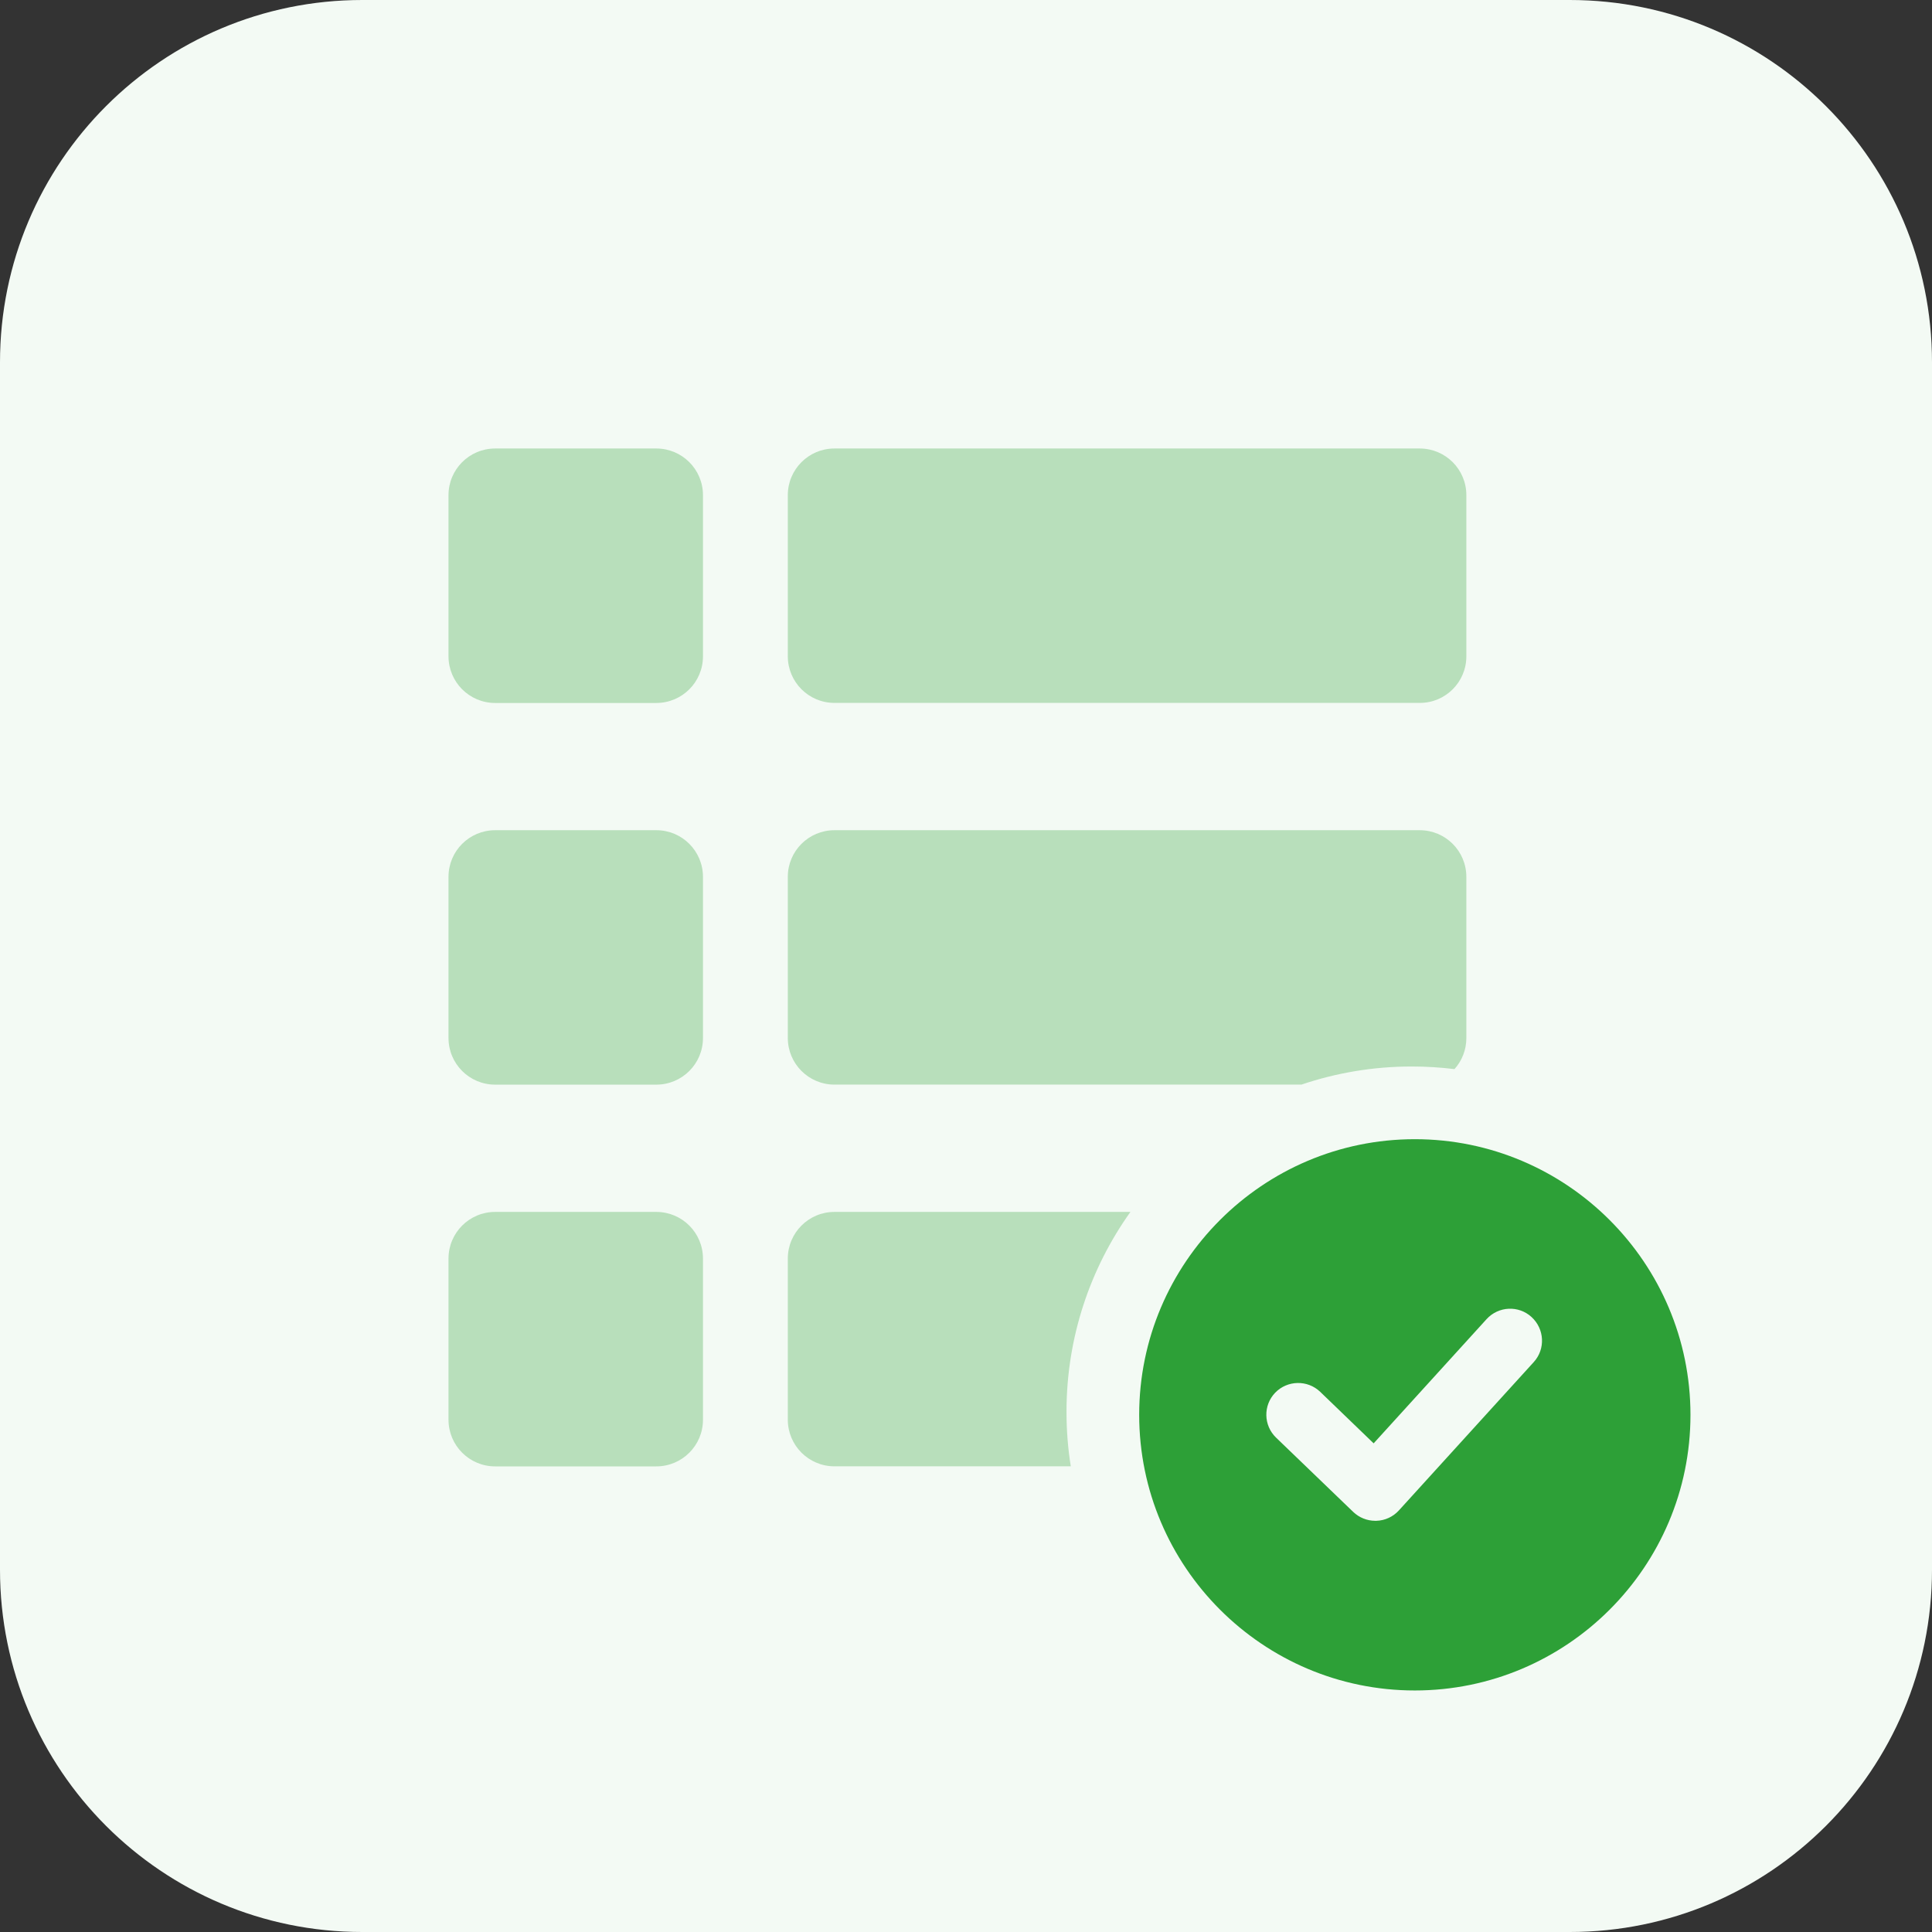 <svg width="56" height="56" viewBox="0 0 56 56" fill="none" xmlns="http://www.w3.org/2000/svg">
<rect x="0" y="0" width="56" height="56" fill="#333333" stroke="none"/>
<g id="fi_3603119" clip-path="url(#clip0_3398_5316)">
<g id="BG">
<path id="Vector" d="M45.5 56H10.5C4.7 56 0 51.3 0 45.5V10.5C0 4.7 4.7 0 10.5 0H45.5C51.3 0 56 4.7 56 10.5V45.5C56 51.3 51.3 56 45.5 56Z" fill="#F3FAF4"/>
</g>
<g id="Group 59503">
<path id="Vector_2" d="M41.009 33.02C36.604 33.02 33.02 36.604 33.02 41.009C33.02 45.415 36.604 48.999 41.009 48.999C45.415 48.999 48.999 45.416 48.999 41.011C48.999 36.606 45.415 33.02 41.009 33.02ZM44.458 39.479L40.547 43.781C40.379 43.965 40.145 44.074 39.894 44.081C39.883 44.081 39.874 44.081 39.862 44.081C39.625 44.081 39.396 43.989 39.223 43.823L36.988 41.671C36.621 41.317 36.61 40.735 36.962 40.368C37.316 40.003 37.899 39.992 38.266 40.342L39.816 41.836L43.089 38.236C43.434 37.858 44.017 37.832 44.391 38.173C44.771 38.52 44.799 39.103 44.458 39.479Z" fill="#2DA037"/>
<path id="Subtract" opacity="0.3" fill-rule="evenodd" clip-rule="evenodd" d="M14.352 20.376H19.022C19.771 20.376 20.376 19.771 20.376 19.024V14.352C20.376 13.605 19.771 13 19.024 13H14.352C13.605 13 13 13.605 13 14.352V19.022C13 19.771 13.605 20.376 14.352 20.376ZM41.151 13H24.187C23.44 13 22.835 13.605 22.835 14.352V19.022C22.835 19.769 23.44 20.374 24.187 20.374H41.151C41.898 20.376 42.503 19.771 42.503 19.024V14.352C42.503 13.605 41.898 13 41.151 13ZM19.022 31.439H14.352C13.605 31.439 13 30.834 13 30.086V25.415C13 24.668 13.605 24.064 14.352 24.064H19.024C19.771 24.064 20.376 24.668 20.376 25.417V30.088C20.376 30.834 19.771 31.439 19.022 31.439ZM41.151 24.064H24.187C23.44 24.064 22.835 24.668 22.835 25.415V30.086C22.835 30.833 23.44 31.438 24.187 31.438H37.723C38.728 31.098 39.804 30.913 40.923 30.913C41.341 30.913 41.754 30.939 42.159 30.989C42.373 30.75 42.503 30.434 42.503 30.088V25.417C42.503 24.668 41.898 24.064 41.151 24.064ZM32.766 35.128C31.599 36.764 30.913 38.765 30.913 40.923C30.913 41.46 30.955 41.988 31.037 42.502H24.187C23.44 42.502 22.835 41.897 22.835 41.15V36.48C22.835 35.733 23.44 35.128 24.187 35.128H32.766ZM19.022 42.504H14.352C13.605 42.504 13 41.899 13 41.15V36.48C13 35.733 13.605 35.128 14.352 35.128H19.024C19.771 35.128 20.376 35.733 20.376 36.481V41.152C20.376 41.899 19.771 42.504 19.022 42.504Z" fill="#2DA037"/>
</g>
</g>
<defs>
<clipPath id="clip0_3398_5316">
<rect width="56" height="56" fill="white"/>
</clipPath>
</defs>
</svg>
